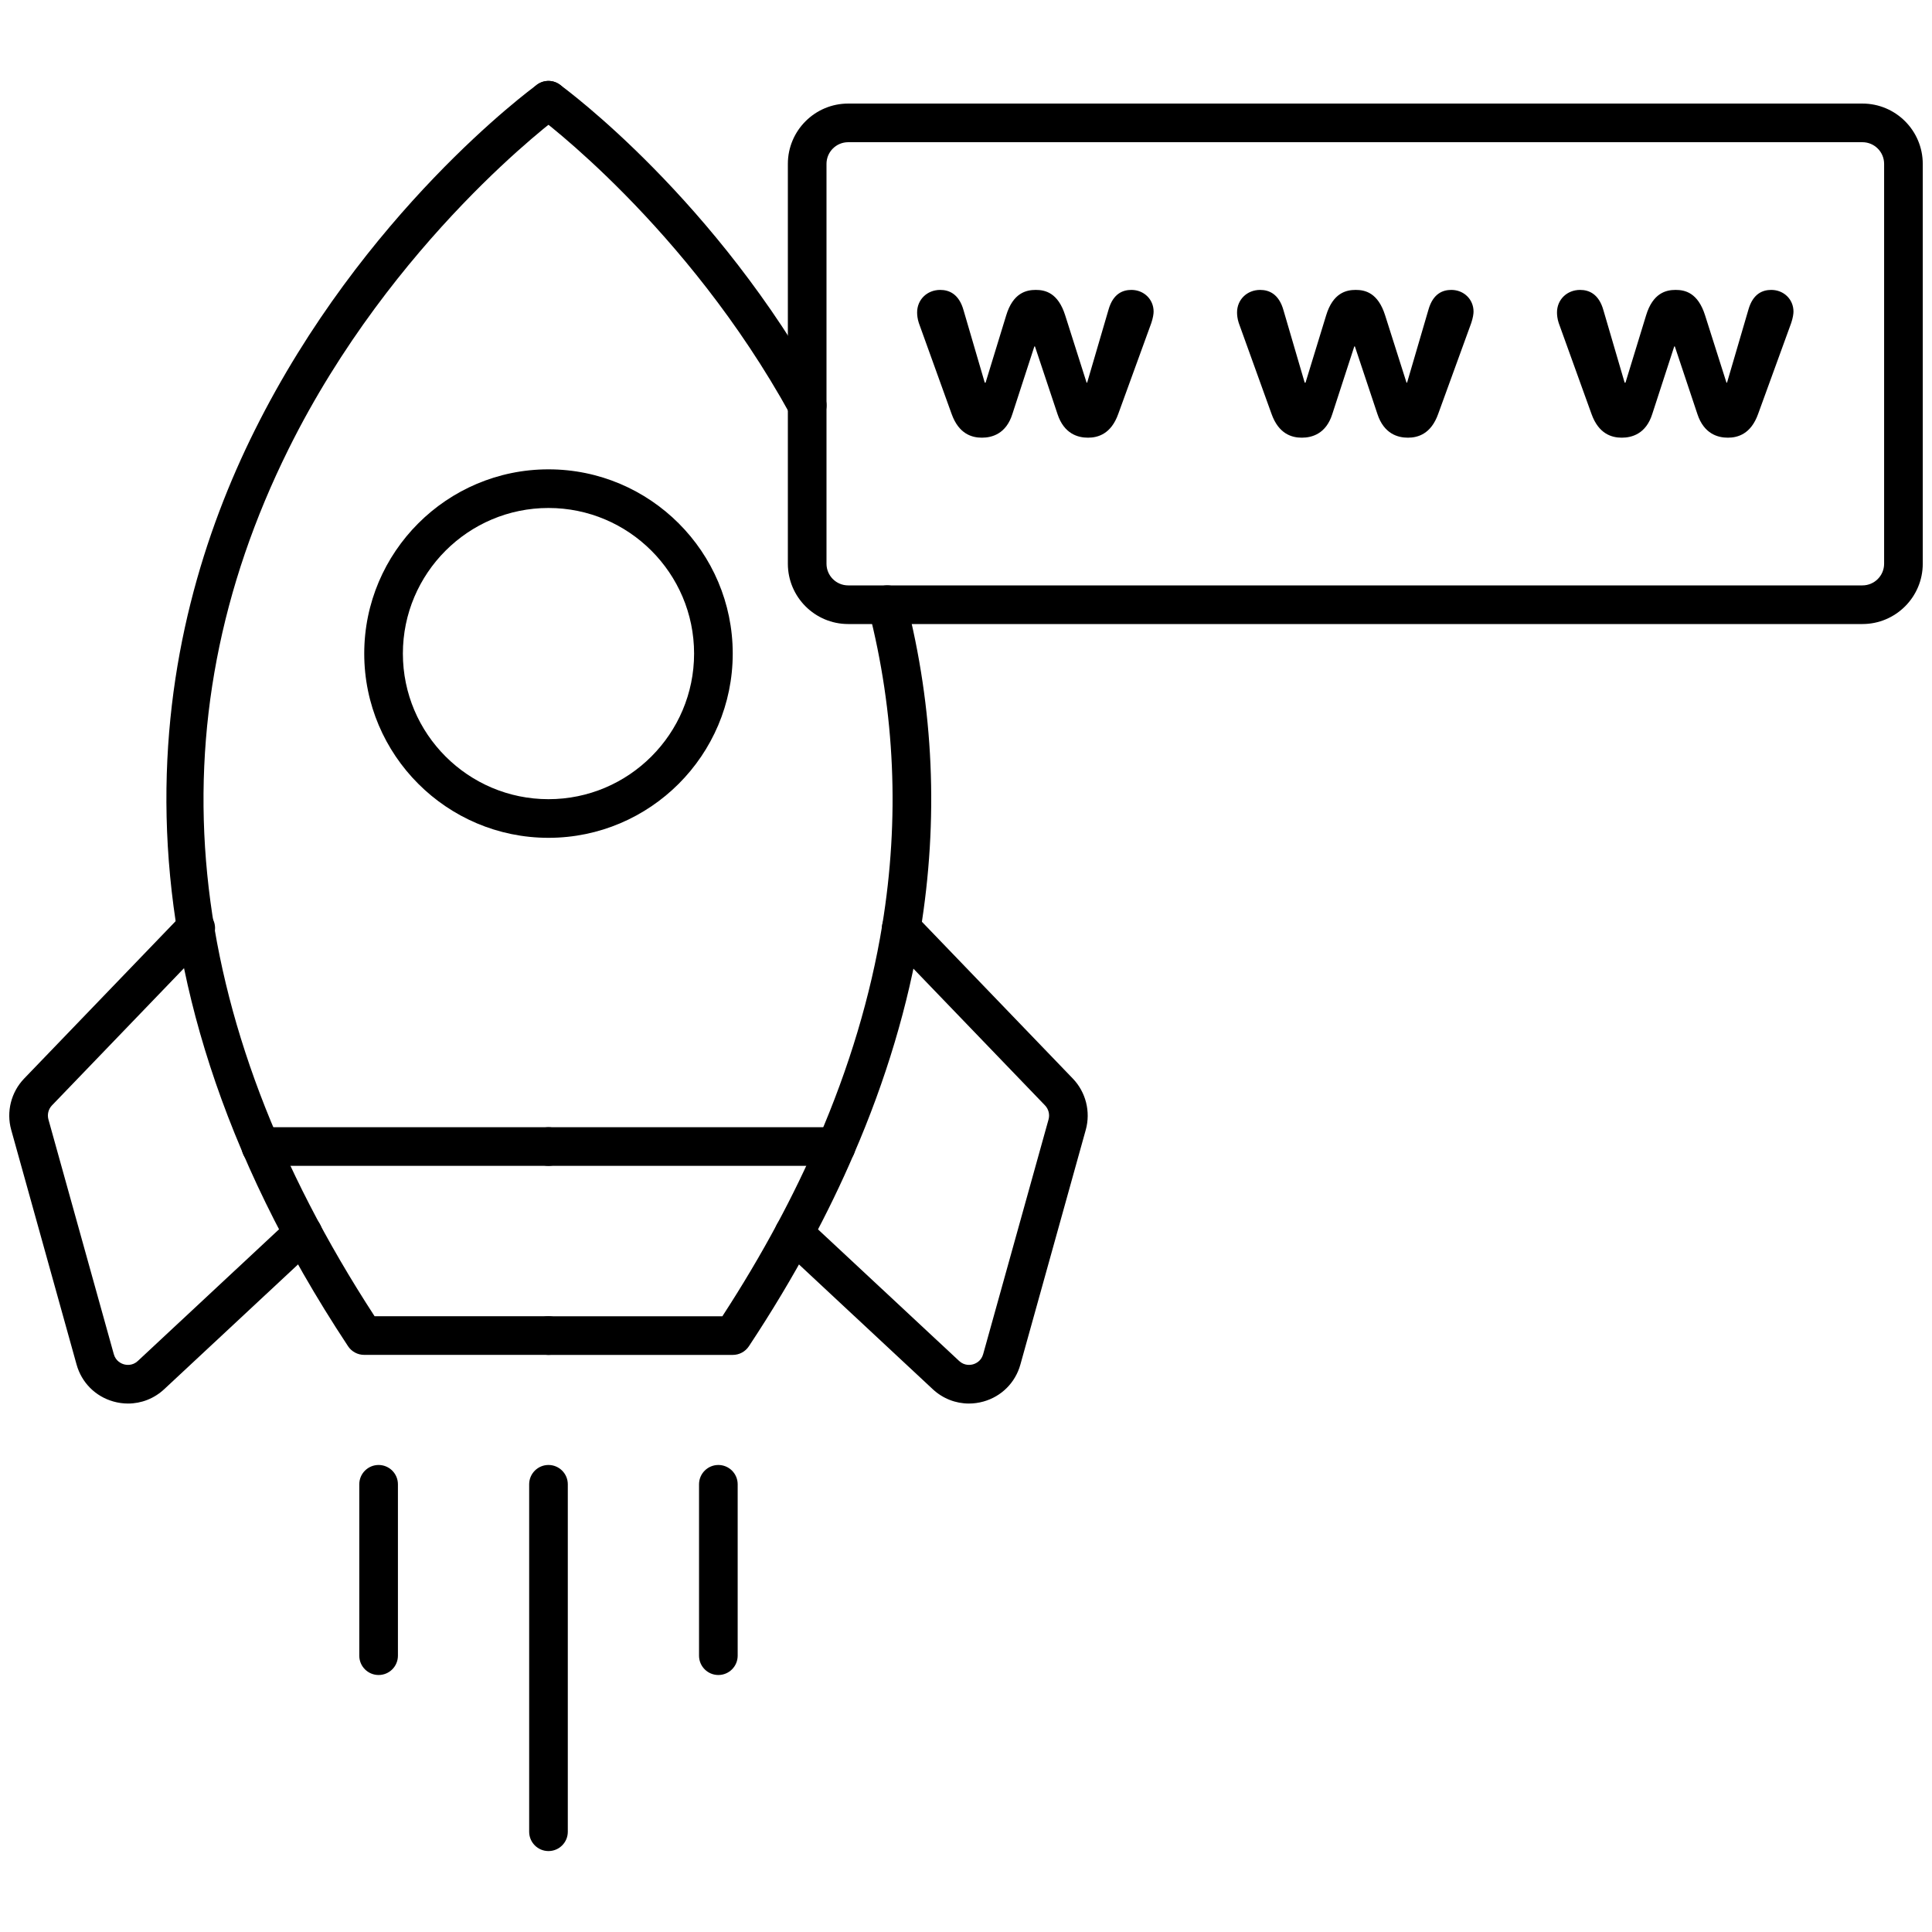<svg xmlns="http://www.w3.org/2000/svg" xmlns:xlink="http://www.w3.org/1999/xlink" id="Layer_1" x="0px" y="0px" viewBox="0 0 200 200" style="enable-background:new 0 0 200 200;" xml:space="preserve"><g>	<g>		<g>			<g>				<path d="M56.779,140.256H37.697c-0.671,0-1.298-0.337-1.668-0.897C9.218,98.79,15.977,65.41,26.367,44.552     c11.22-22.523,28.505-35.26,29.236-35.791c0.894-0.65,2.144-0.452,2.792,0.44c0.65,0.893,0.453,2.144-0.439,2.794     c-0.172,0.125-17.314,12.781-28.077,34.476c-14.214,28.654-11.219,58.857,8.898,89.785h18.001c1.104,0,2,0.896,2,2     S57.883,140.256,56.779,140.256z"></path>			</g>			<g>				<path d="M56.779,120.689H27.003c-1.104,0-2-0.896-2-2s0.896-2,2-2h29.776c1.104,0,2,0.896,2,2S57.883,120.689,56.779,120.689z"></path>			</g>			<g>				<path d="M13.255,145.294c-0.502,0-1.01-0.069-1.511-0.21c-1.869-0.526-3.296-1.957-3.817-3.827l-6.768-24.299     c-0.521-1.873-0.008-3.904,1.339-5.304l16.324-16.961c0.766-0.797,2.033-0.82,2.828-0.055c0.796,0.767,0.82,2.032,0.054,2.828     L5.38,114.429c-0.37,0.384-0.51,0.941-0.367,1.456l6.768,24.298c0.206,0.74,0.801,0.981,1.048,1.051s0.88,0.175,1.442-0.35     l15.728-14.665c0.808-0.754,2.073-0.708,2.827,0.099c0.753,0.809,0.709,2.074-0.099,2.827L16.998,143.81     C15.958,144.779,14.627,145.294,13.255,145.294z"></path>			</g>		</g>		<g>			<g>				<path d="M75.858,140.26H56.773c-1.104,0-2-0.896-2-2s0.896-2,2-2h18.005c2.071-3.181,3.971-6.382,5.657-9.528     c1.585-2.944,3.022-5.913,4.273-8.828c3.203-7.396,5.43-14.841,6.621-22.133c1.804-11,1.326-21.993-1.421-32.676     c-0.275-1.069,0.369-2.16,1.439-2.435c1.068-0.275,2.159,0.367,2.435,1.438c2.886,11.223,3.389,22.769,1.495,34.318     c-1.244,7.615-3.563,15.378-6.895,23.07c-1.295,3.017-2.784,6.093-4.422,9.137c-1.901,3.548-4.066,7.162-6.434,10.739     C77.155,139.923,76.529,140.26,75.858,140.26z"></path>			</g>			<g>				<path d="M83.567,43.962c-0.706,0-1.39-0.374-1.754-1.036C71.071,23.407,55.75,12.107,55.596,11.996     c-0.893-0.65-1.089-1.901-0.44-2.794c0.649-0.894,1.899-1.091,2.792-0.441c0.656,0.477,16.177,11.901,27.369,32.237     c0.532,0.968,0.18,2.184-0.788,2.716C84.224,43.883,83.893,43.962,83.567,43.962z"></path>			</g>			<g>				<path d="M86.555,120.689H56.779c-1.104,0-2-0.896-2-2s0.896-2,2-2h29.776c1.104,0,2,0.896,2,2S87.659,120.689,86.555,120.689z"></path>			</g>			<g>				<path d="M100.302,145.294c-1.372,0-2.703-0.515-3.743-1.484l-15.728-14.665c-0.808-0.753-0.852-2.019-0.099-2.827     c0.754-0.807,2.019-0.852,2.827-0.099l15.728,14.665c0.562,0.524,1.195,0.419,1.442,0.35s0.842-0.311,1.048-1.051l6.769-24.299     c0.143-0.513,0.002-1.071-0.367-1.454L91.854,97.467c-0.766-0.796-0.742-2.062,0.054-2.828c0.795-0.765,2.062-0.741,2.828,0.055     l16.324,16.962c1.346,1.397,1.859,3.43,1.339,5.301l-6.769,24.301c-0.521,1.87-1.948,3.301-3.817,3.827     C101.312,145.225,100.804,145.294,100.302,145.294z"></path>			</g>		</g>	</g>	<g>		<g>			<path d="M39.193,173.396c-1.104,0-2-0.896-2-2v-17.742c0-1.104,0.896-2,2-2s2,0.896,2,2v17.742    C41.193,172.501,40.298,173.396,39.193,173.396z"></path>		</g>		<g>			<path d="M56.779,191.622c-1.104,0-2-0.896-2-2v-35.968c0-1.104,0.896-2,2-2s2,0.896,2,2v35.968    C58.779,190.727,57.883,191.622,56.779,191.622z"></path>		</g>		<g>			<path d="M74.364,173.396c-1.104,0-2-0.896-2-2v-17.742c0-1.104,0.896-2,2-2s2,0.896,2,2v17.742    C76.364,172.501,75.468,173.396,74.364,173.396z"></path>		</g>	</g>	<g>		<path d="M56.779,86.731c-10.517,0-19.073-8.557-19.073-19.073s8.556-19.072,19.073-19.072s19.073,8.556,19.073,19.072   S67.295,86.731,56.779,86.731z M56.779,52.586c-8.311,0-15.073,6.762-15.073,15.072c0,8.312,6.762,15.073,15.073,15.073   s15.073-6.762,15.073-15.073C71.852,59.348,65.09,52.586,56.779,52.586z"></path>	</g>	<g>		<path d="M192.8,64.6H87.802c-3.442,0-6.243-2.8-6.243-6.242V16.964c0-3.442,2.8-6.243,6.243-6.243H192.8   c3.442,0,6.243,2.801,6.243,6.243v41.394C199.043,61.8,196.242,64.6,192.8,64.6z M87.802,14.721c-1.237,0-2.243,1.006-2.243,2.243   v41.394c0,1.236,1.006,2.242,2.243,2.242H192.8c1.237,0,2.243-1.006,2.243-2.242V16.964c0-1.237-1.006-2.243-2.243-2.243H87.802z"></path>	</g>	<g>		<g>			<path d="M101.94,39.61h0.088l2.127-6.942c0.708-2.361,2.097-2.657,3.07-2.657c0.975,0,2.303,0.296,3.042,2.628l2.216,6.97h0.059    l2.214-7.559c0.472-1.654,1.476-2.039,2.362-2.039c1.3,0,2.303,0.974,2.303,2.243c0,0.238-0.059,0.652-0.237,1.183l-3.425,9.418    c-0.738,2.068-2.097,2.453-3.131,2.453c-1.033,0-2.48-0.385-3.159-2.453l-2.332-6.997h-0.059l-2.275,6.997    c-0.649,2.068-2.126,2.453-3.159,2.453s-2.391-0.385-3.131-2.453l-3.395-9.418c-0.148-0.442-0.178-0.856-0.178-1.094    c0-1.327,1.034-2.332,2.392-2.332c0.915,0,1.949,0.414,2.421,2.126L101.94,39.61z"></path>		</g>		<g>			<path d="M135.06,39.61h0.088l2.127-6.942c0.708-2.361,2.097-2.657,3.07-2.657c0.975,0,2.303,0.296,3.042,2.628l2.214,6.97h0.06    l2.214-7.559c0.472-1.654,1.476-2.039,2.362-2.039c1.3,0,2.303,0.974,2.303,2.243c0,0.238-0.059,0.652-0.237,1.183l-3.425,9.418    c-0.738,2.068-2.097,2.453-3.131,2.453c-1.033,0-2.48-0.385-3.159-2.453l-2.332-6.997h-0.059l-2.275,6.997    c-0.649,2.068-2.126,2.453-3.159,2.453c-1.034,0-2.392-0.385-3.131-2.453l-3.395-9.418c-0.148-0.442-0.178-0.856-0.178-1.094    c0-1.327,1.034-2.332,2.392-2.332c0.915,0,1.949,0.414,2.421,2.126L135.06,39.61z"></path>		</g>		<g>			<path d="M168.181,39.61h0.089l2.126-6.942c0.709-2.361,2.097-2.657,3.07-2.657c0.974,0,2.303,0.296,3.042,2.628l2.214,6.97h0.06    l2.214-7.559c0.471-1.654,1.476-2.039,2.361-2.039c1.301,0,2.303,0.974,2.303,2.243c0,0.238-0.058,0.652-0.236,1.183    l-3.426,9.418c-0.738,2.068-2.097,2.453-3.128,2.453c-1.034,0-2.481-0.385-3.159-2.453l-2.335-6.997h-0.058l-2.275,6.997    c-0.649,2.068-2.126,2.453-3.159,2.453s-2.392-0.385-3.131-2.453l-3.395-9.418c-0.148-0.442-0.178-0.856-0.178-1.094    c0-1.327,1.034-2.332,2.392-2.332c0.916,0,1.95,0.414,2.421,2.126L168.181,39.61z"></path>		</g>	</g></g></svg>